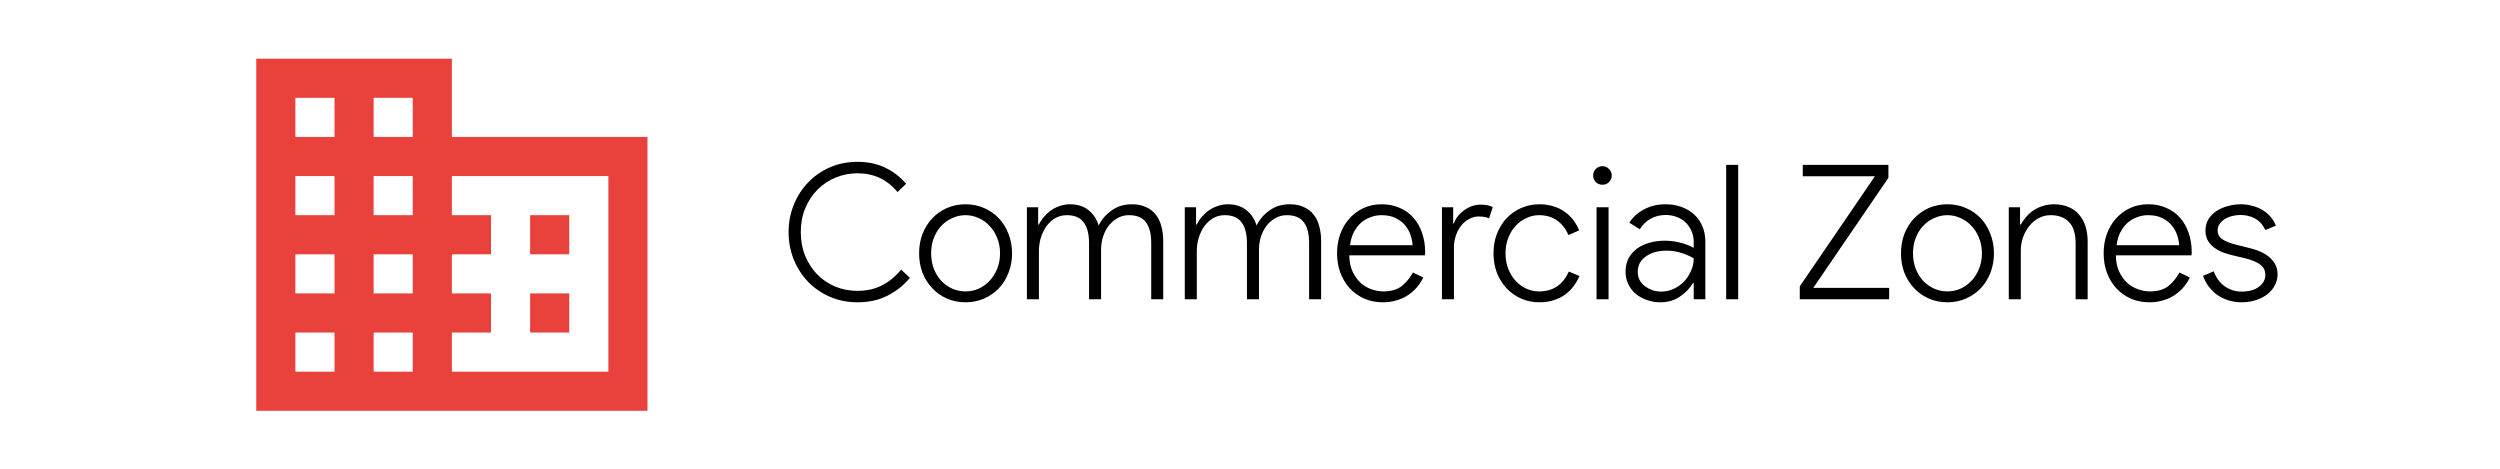 <svg xmlns="http://www.w3.org/2000/svg" width="213" height="40" viewBox="0 0 213 40" fill="none"><path d="M48.5 25H45.166V28.333H48.5M48.5 18.333H45.166V21.667H48.5M51.833 31.667H38.5V28.333H41.833V25H38.5V21.667H41.833V18.333H38.5V15H51.833M35.166 11.667H31.833V8.333H35.166M35.166 18.333H31.833V15H35.166M35.166 25H31.833V21.667H35.166M35.166 31.667H31.833V28.333H35.166M28.5 11.667H25.166V8.333H28.5M28.5 18.333H25.166V15H28.5M28.5 25H25.166V21.667H28.5M28.5 31.667H25.166V28.333H28.5M38.5 11.667V5H21.833V35H55.166V11.667H38.5Z" fill="#E9423D"></path><path d="M77.523 23.676C77.011 24.295 76.382 24.796 75.635 25.18C74.899 25.564 74.04 25.756 73.059 25.756C72.216 25.756 71.438 25.601 70.723 25.292C70.008 24.983 69.389 24.561 68.867 24.028C68.344 23.484 67.933 22.849 67.635 22.124C67.336 21.388 67.187 20.604 67.187 19.772C67.187 18.94 67.336 18.161 67.635 17.436C67.933 16.7 68.344 16.065 68.867 15.532C69.389 14.988 70.008 14.561 70.723 14.252C71.438 13.943 72.216 13.788 73.059 13.788C73.944 13.788 74.728 13.953 75.411 14.284C76.094 14.604 76.691 15.063 77.203 15.66L76.467 16.364C75.592 15.297 74.456 14.764 73.059 14.764C72.397 14.764 71.773 14.887 71.187 15.132C70.6 15.377 70.088 15.719 69.651 16.156C69.213 16.593 68.867 17.121 68.611 17.74C68.355 18.348 68.227 19.025 68.227 19.772C68.227 20.519 68.355 21.201 68.611 21.82C68.867 22.428 69.213 22.956 69.651 23.404C70.088 23.841 70.6 24.183 71.187 24.428C71.773 24.663 72.397 24.78 73.059 24.78C73.859 24.78 74.563 24.62 75.171 24.3C75.779 23.98 76.317 23.537 76.787 22.972L77.523 23.676ZM82.26 17.404C82.836 17.404 83.364 17.511 83.844 17.724C84.335 17.937 84.756 18.231 85.108 18.604C85.46 18.977 85.732 19.42 85.924 19.932C86.127 20.433 86.228 20.983 86.228 21.58C86.228 22.177 86.127 22.732 85.924 23.244C85.732 23.745 85.46 24.183 85.108 24.556C84.756 24.929 84.335 25.223 83.844 25.436C83.364 25.649 82.836 25.756 82.26 25.756C81.695 25.756 81.167 25.649 80.676 25.436C80.196 25.223 79.78 24.929 79.428 24.556C79.076 24.183 78.799 23.745 78.596 23.244C78.404 22.732 78.308 22.177 78.308 21.58C78.308 20.983 78.404 20.433 78.596 19.932C78.799 19.42 79.076 18.977 79.428 18.604C79.78 18.231 80.196 17.937 80.676 17.724C81.167 17.511 81.695 17.404 82.26 17.404ZM82.26 24.828C82.644 24.828 83.012 24.753 83.364 24.604C83.716 24.444 84.025 24.225 84.292 23.948C84.57 23.66 84.788 23.319 84.948 22.924C85.119 22.519 85.204 22.071 85.204 21.58C85.204 21.089 85.119 20.647 84.948 20.252C84.788 19.847 84.57 19.505 84.292 19.228C84.025 18.94 83.716 18.721 83.364 18.572C83.012 18.412 82.644 18.332 82.26 18.332C81.876 18.332 81.508 18.412 81.156 18.572C80.804 18.721 80.49 18.94 80.212 19.228C79.945 19.505 79.732 19.847 79.572 20.252C79.412 20.647 79.332 21.089 79.332 21.58C79.332 22.071 79.412 22.519 79.572 22.924C79.732 23.319 79.945 23.66 80.212 23.948C80.49 24.225 80.804 24.444 81.156 24.604C81.508 24.753 81.876 24.828 82.26 24.828ZM87.491 17.66H88.451V19.132H88.515C88.622 18.897 88.766 18.679 88.947 18.476C89.129 18.263 89.331 18.076 89.555 17.916C89.79 17.756 90.041 17.633 90.307 17.548C90.585 17.452 90.867 17.404 91.155 17.404C91.806 17.404 92.339 17.575 92.755 17.916C93.171 18.257 93.454 18.689 93.603 19.212C93.859 18.7 94.227 18.273 94.707 17.932C95.187 17.58 95.763 17.404 96.435 17.404C96.905 17.404 97.305 17.484 97.635 17.644C97.977 17.793 98.254 18.007 98.467 18.284C98.691 18.561 98.851 18.892 98.947 19.276C99.054 19.66 99.107 20.076 99.107 20.524V25.5H98.083V20.7C98.083 19.921 97.934 19.335 97.635 18.94C97.337 18.535 96.851 18.332 96.179 18.332C95.827 18.332 95.502 18.417 95.203 18.588C94.915 18.748 94.665 18.967 94.451 19.244C94.249 19.511 94.089 19.825 93.971 20.188C93.865 20.54 93.811 20.908 93.811 21.292V25.5H92.787V20.732C92.787 19.932 92.633 19.335 92.323 18.94C92.025 18.535 91.55 18.332 90.899 18.332C90.537 18.332 90.206 18.417 89.907 18.588C89.619 18.759 89.369 18.988 89.155 19.276C88.953 19.564 88.793 19.895 88.675 20.268C88.569 20.631 88.515 21.009 88.515 21.404V25.5H87.491V17.66ZM100.944 17.66H101.904V19.132H101.968C102.075 18.897 102.219 18.679 102.4 18.476C102.582 18.263 102.784 18.076 103.008 17.916C103.243 17.756 103.494 17.633 103.76 17.548C104.038 17.452 104.32 17.404 104.608 17.404C105.259 17.404 105.792 17.575 106.208 17.916C106.624 18.257 106.907 18.689 107.056 19.212C107.312 18.7 107.68 18.273 108.16 17.932C108.64 17.58 109.216 17.404 109.888 17.404C110.358 17.404 110.758 17.484 111.088 17.644C111.43 17.793 111.707 18.007 111.92 18.284C112.144 18.561 112.304 18.892 112.4 19.276C112.507 19.66 112.56 20.076 112.56 20.524V25.5H111.536V20.7C111.536 19.921 111.387 19.335 111.088 18.94C110.79 18.535 110.304 18.332 109.632 18.332C109.28 18.332 108.955 18.417 108.656 18.588C108.368 18.748 108.118 18.967 107.904 19.244C107.702 19.511 107.542 19.825 107.424 20.188C107.318 20.54 107.264 20.908 107.264 21.292V25.5H106.24V20.732C106.24 19.932 106.086 19.335 105.776 18.94C105.478 18.535 105.003 18.332 104.352 18.332C103.99 18.332 103.659 18.417 103.36 18.588C103.072 18.759 102.822 18.988 102.608 19.276C102.406 19.564 102.246 19.895 102.128 20.268C102.022 20.631 101.968 21.009 101.968 21.404V25.5H100.944V17.66ZM121.262 23.644C121.123 23.932 120.947 24.204 120.734 24.46C120.52 24.716 120.27 24.94 119.982 25.132C119.704 25.324 119.384 25.473 119.022 25.58C118.659 25.697 118.259 25.756 117.822 25.756C117.256 25.756 116.734 25.655 116.254 25.452C115.774 25.239 115.358 24.945 115.006 24.572C114.664 24.199 114.397 23.761 114.206 23.26C114.014 22.748 113.918 22.188 113.918 21.58C113.918 21.015 114.003 20.481 114.174 19.98C114.355 19.468 114.611 19.025 114.942 18.652C115.272 18.268 115.672 17.964 116.142 17.74C116.611 17.516 117.139 17.404 117.726 17.404C118.291 17.404 118.798 17.505 119.246 17.708C119.704 17.9 120.094 18.177 120.414 18.54C120.734 18.892 120.979 19.319 121.15 19.82C121.331 20.321 121.422 20.876 121.422 21.484C121.422 21.516 121.422 21.548 121.422 21.58C121.411 21.612 121.406 21.639 121.406 21.66V21.756H114.958C114.968 22.3 115.064 22.764 115.246 23.148C115.427 23.532 115.656 23.852 115.934 24.108C116.211 24.353 116.52 24.535 116.862 24.652C117.203 24.769 117.534 24.828 117.854 24.828C118.515 24.828 119.038 24.679 119.422 24.38C119.806 24.071 120.126 23.681 120.382 23.212L121.262 23.644ZM120.35 20.892C120.339 20.636 120.286 20.359 120.19 20.06C120.094 19.761 119.944 19.484 119.742 19.228C119.539 18.972 119.267 18.759 118.926 18.588C118.595 18.417 118.184 18.332 117.694 18.332C117.374 18.332 117.064 18.391 116.766 18.508C116.467 18.615 116.195 18.775 115.95 18.988C115.715 19.201 115.512 19.468 115.342 19.788C115.182 20.108 115.075 20.476 115.022 20.892H120.35ZM122.851 25.5V17.66H123.811V19.036H123.875C123.949 18.801 124.067 18.588 124.227 18.396C124.397 18.193 124.584 18.023 124.787 17.884C125 17.735 125.219 17.623 125.443 17.548C125.677 17.473 125.901 17.436 126.115 17.436C126.36 17.436 126.563 17.452 126.723 17.484C126.883 17.516 127.037 17.569 127.187 17.644L126.867 18.604C126.653 18.497 126.36 18.444 125.987 18.444C125.709 18.444 125.443 18.513 125.187 18.652C124.931 18.78 124.707 18.961 124.515 19.196C124.323 19.431 124.168 19.713 124.051 20.044C123.933 20.364 123.875 20.716 123.875 21.1V25.5H122.851ZM134.574 23.516C134.435 23.836 134.259 24.135 134.046 24.412C133.843 24.679 133.603 24.913 133.326 25.116C133.048 25.308 132.728 25.463 132.366 25.58C132.003 25.697 131.603 25.756 131.166 25.756C130.6 25.756 130.078 25.649 129.598 25.436C129.118 25.223 128.702 24.929 128.35 24.556C128.008 24.183 127.736 23.745 127.534 23.244C127.342 22.732 127.246 22.177 127.246 21.58C127.246 20.983 127.342 20.433 127.534 19.932C127.736 19.42 128.008 18.977 128.35 18.604C128.702 18.231 129.118 17.937 129.598 17.724C130.078 17.511 130.6 17.404 131.166 17.404C131.603 17.404 131.998 17.463 132.35 17.58C132.712 17.687 133.032 17.841 133.31 18.044C133.598 18.247 133.843 18.481 134.046 18.748C134.248 19.015 134.414 19.308 134.542 19.628L133.63 20.028C133.395 19.484 133.07 19.068 132.654 18.78C132.238 18.481 131.726 18.332 131.118 18.332C130.755 18.332 130.403 18.412 130.062 18.572C129.72 18.721 129.416 18.94 129.15 19.228C128.883 19.505 128.67 19.847 128.51 20.252C128.35 20.647 128.27 21.089 128.27 21.58C128.27 22.071 128.35 22.519 128.51 22.924C128.67 23.319 128.883 23.66 129.15 23.948C129.416 24.225 129.72 24.444 130.062 24.604C130.403 24.753 130.755 24.828 131.118 24.828C131.726 24.828 132.243 24.684 132.67 24.396C133.096 24.097 133.427 23.676 133.662 23.132L134.574 23.516ZM136.537 15.74C136.313 15.74 136.121 15.665 135.961 15.516C135.811 15.356 135.737 15.169 135.737 14.956C135.737 14.732 135.811 14.545 135.961 14.396C136.121 14.236 136.313 14.156 136.537 14.156C136.75 14.156 136.931 14.236 137.081 14.396C137.241 14.545 137.321 14.732 137.321 14.956C137.321 15.169 137.241 15.356 137.081 15.516C136.931 15.665 136.75 15.74 136.537 15.74ZM136.025 25.5V17.66H137.049V25.5H136.025ZM144.304 24.108H144.24C143.973 24.567 143.6 24.956 143.12 25.276C142.65 25.596 142.101 25.756 141.472 25.756C141.045 25.756 140.65 25.687 140.288 25.548C139.925 25.42 139.61 25.244 139.344 25.02C139.077 24.785 138.869 24.508 138.72 24.188C138.57 23.868 138.496 23.521 138.496 23.148C138.496 22.721 138.581 22.343 138.752 22.012C138.933 21.681 139.173 21.404 139.472 21.18C139.781 20.956 140.133 20.791 140.528 20.684C140.933 20.567 141.36 20.508 141.808 20.508C142.341 20.508 142.821 20.572 143.248 20.7C143.674 20.817 144.026 20.956 144.304 21.116V20.636C144.304 20.284 144.24 19.964 144.112 19.676C143.984 19.388 143.813 19.143 143.6 18.94C143.386 18.737 143.13 18.583 142.832 18.476C142.544 18.369 142.24 18.316 141.92 18.316C141.44 18.316 141.013 18.423 140.64 18.636C140.266 18.839 139.957 19.137 139.712 19.532L138.816 18.972C139.125 18.492 139.546 18.113 140.08 17.836C140.613 17.548 141.216 17.404 141.888 17.404C142.41 17.404 142.88 17.484 143.296 17.644C143.712 17.793 144.069 18.012 144.368 18.3C144.666 18.577 144.896 18.913 145.056 19.308C145.216 19.692 145.296 20.124 145.296 20.604V25.5H144.304V24.108ZM144.304 22.012C143.984 21.82 143.632 21.665 143.248 21.548C142.874 21.42 142.448 21.356 141.968 21.356C141.616 21.356 141.29 21.399 140.992 21.484C140.704 21.569 140.448 21.692 140.224 21.852C140.01 22.001 139.84 22.188 139.712 22.412C139.594 22.636 139.536 22.887 139.536 23.164C139.536 23.42 139.589 23.655 139.696 23.868C139.813 24.071 139.968 24.247 140.16 24.396C140.352 24.535 140.565 24.647 140.8 24.732C141.045 24.807 141.296 24.844 141.552 24.844C141.904 24.844 142.245 24.769 142.576 24.62C142.906 24.471 143.2 24.268 143.456 24.012C143.712 23.745 143.914 23.441 144.064 23.1C144.224 22.759 144.304 22.396 144.304 22.012ZM147.069 25.5V14.044H148.093V25.5H147.069ZM153.341 24.396L159.741 15.02H153.597V14.044H160.893V15.148L154.493 24.524H160.957V25.5H153.341V24.396ZM165.916 17.404C166.492 17.404 167.02 17.511 167.5 17.724C167.991 17.937 168.412 18.231 168.764 18.604C169.116 18.977 169.388 19.42 169.58 19.932C169.783 20.433 169.884 20.983 169.884 21.58C169.884 22.177 169.783 22.732 169.58 23.244C169.388 23.745 169.116 24.183 168.764 24.556C168.412 24.929 167.991 25.223 167.5 25.436C167.02 25.649 166.492 25.756 165.916 25.756C165.351 25.756 164.823 25.649 164.332 25.436C163.852 25.223 163.436 24.929 163.084 24.556C162.732 24.183 162.455 23.745 162.252 23.244C162.06 22.732 161.964 22.177 161.964 21.58C161.964 20.983 162.06 20.433 162.252 19.932C162.455 19.42 162.732 18.977 163.084 18.604C163.436 18.231 163.852 17.937 164.332 17.724C164.823 17.511 165.351 17.404 165.916 17.404ZM165.916 24.828C166.3 24.828 166.668 24.753 167.02 24.604C167.372 24.444 167.682 24.225 167.948 23.948C168.226 23.66 168.444 23.319 168.604 22.924C168.775 22.519 168.86 22.071 168.86 21.58C168.86 21.089 168.775 20.647 168.604 20.252C168.444 19.847 168.226 19.505 167.948 19.228C167.682 18.94 167.372 18.721 167.02 18.572C166.668 18.412 166.3 18.332 165.916 18.332C165.532 18.332 165.164 18.412 164.812 18.572C164.46 18.721 164.146 18.94 163.868 19.228C163.602 19.505 163.388 19.847 163.228 20.252C163.068 20.647 162.988 21.089 162.988 21.58C162.988 22.071 163.068 22.519 163.228 22.924C163.388 23.319 163.602 23.66 163.868 23.948C164.146 24.225 164.46 24.444 164.812 24.604C165.164 24.753 165.532 24.828 165.916 24.828ZM172.108 19.132H172.172C172.3 18.897 172.454 18.679 172.636 18.476C172.817 18.263 173.025 18.076 173.26 17.916C173.505 17.756 173.772 17.633 174.06 17.548C174.348 17.452 174.657 17.404 174.988 17.404C175.468 17.404 175.889 17.484 176.252 17.644C176.614 17.793 176.913 18.012 177.148 18.3C177.393 18.577 177.574 18.913 177.692 19.308C177.809 19.692 177.868 20.119 177.868 20.588V25.5H176.844V20.764C176.844 19.921 176.657 19.308 176.284 18.924C175.91 18.529 175.388 18.332 174.716 18.332C174.342 18.332 174.001 18.417 173.692 18.588C173.382 18.748 173.116 18.972 172.892 19.26C172.668 19.537 172.492 19.857 172.364 20.22C172.236 20.583 172.172 20.961 172.172 21.356V25.5H171.148V17.66H172.108V19.132ZM186.574 23.644C186.435 23.932 186.259 24.204 186.046 24.46C185.833 24.716 185.582 24.94 185.294 25.132C185.017 25.324 184.697 25.473 184.334 25.58C183.971 25.697 183.571 25.756 183.134 25.756C182.569 25.756 182.046 25.655 181.566 25.452C181.086 25.239 180.67 24.945 180.318 24.572C179.977 24.199 179.71 23.761 179.518 23.26C179.326 22.748 179.23 22.188 179.23 21.58C179.23 21.015 179.315 20.481 179.486 19.98C179.667 19.468 179.923 19.025 180.254 18.652C180.585 18.268 180.985 17.964 181.454 17.74C181.923 17.516 182.451 17.404 183.038 17.404C183.603 17.404 184.11 17.505 184.558 17.708C185.017 17.9 185.406 18.177 185.726 18.54C186.046 18.892 186.291 19.319 186.462 19.82C186.643 20.321 186.734 20.876 186.734 21.484C186.734 21.516 186.734 21.548 186.734 21.58C186.723 21.612 186.718 21.639 186.718 21.66V21.756H180.27C180.281 22.3 180.377 22.764 180.558 23.148C180.739 23.532 180.969 23.852 181.246 24.108C181.523 24.353 181.833 24.535 182.174 24.652C182.515 24.769 182.846 24.828 183.166 24.828C183.827 24.828 184.35 24.679 184.734 24.38C185.118 24.071 185.438 23.681 185.694 23.212L186.574 23.644ZM185.662 20.892C185.651 20.636 185.598 20.359 185.502 20.06C185.406 19.761 185.257 19.484 185.054 19.228C184.851 18.972 184.579 18.759 184.238 18.588C183.907 18.417 183.497 18.332 183.006 18.332C182.686 18.332 182.377 18.391 182.078 18.508C181.779 18.615 181.507 18.775 181.262 18.988C181.027 19.201 180.825 19.468 180.654 19.788C180.494 20.108 180.387 20.476 180.334 20.892H185.662ZM190.977 25.756C190.551 25.756 190.156 25.692 189.793 25.564C189.441 25.447 189.127 25.287 188.849 25.084C188.583 24.871 188.348 24.631 188.145 24.364C187.953 24.087 187.804 23.799 187.697 23.5L188.609 23.116C188.823 23.681 189.143 24.113 189.569 24.412C190.007 24.7 190.476 24.844 190.977 24.844C191.607 24.844 192.103 24.705 192.465 24.428C192.828 24.151 193.009 23.82 193.009 23.436C193.009 23.276 192.983 23.127 192.929 22.988C192.876 22.849 192.78 22.721 192.641 22.604C192.503 22.476 192.316 22.364 192.081 22.268C191.847 22.161 191.548 22.065 191.185 21.98L190.097 21.724C189.852 21.66 189.596 21.58 189.329 21.484C189.073 21.377 188.839 21.244 188.625 21.084C188.412 20.913 188.236 20.711 188.097 20.476C187.969 20.241 187.905 19.969 187.905 19.66C187.905 19.297 187.985 18.977 188.145 18.7C188.316 18.423 188.54 18.188 188.817 17.996C189.105 17.804 189.431 17.66 189.793 17.564C190.156 17.457 190.529 17.404 190.913 17.404C191.244 17.404 191.564 17.447 191.873 17.532C192.183 17.607 192.465 17.719 192.721 17.868C192.988 18.017 193.223 18.209 193.425 18.444C193.628 18.668 193.788 18.929 193.905 19.228L193.009 19.596C192.796 19.148 192.503 18.823 192.129 18.62C191.767 18.417 191.345 18.316 190.865 18.316C190.631 18.316 190.396 18.348 190.161 18.412C189.937 18.465 189.735 18.551 189.553 18.668C189.372 18.775 189.223 18.913 189.105 19.084C188.999 19.244 188.945 19.425 188.945 19.628C188.945 19.959 189.084 20.215 189.361 20.396C189.649 20.577 190.049 20.732 190.561 20.86L191.713 21.148C192.513 21.351 193.1 21.644 193.473 22.028C193.857 22.401 194.049 22.844 194.049 23.356C194.049 23.687 193.975 23.996 193.825 24.284C193.687 24.572 193.479 24.828 193.201 25.052C192.935 25.265 192.609 25.436 192.225 25.564C191.852 25.692 191.436 25.756 190.977 25.756Z" fill="black"></path></svg>